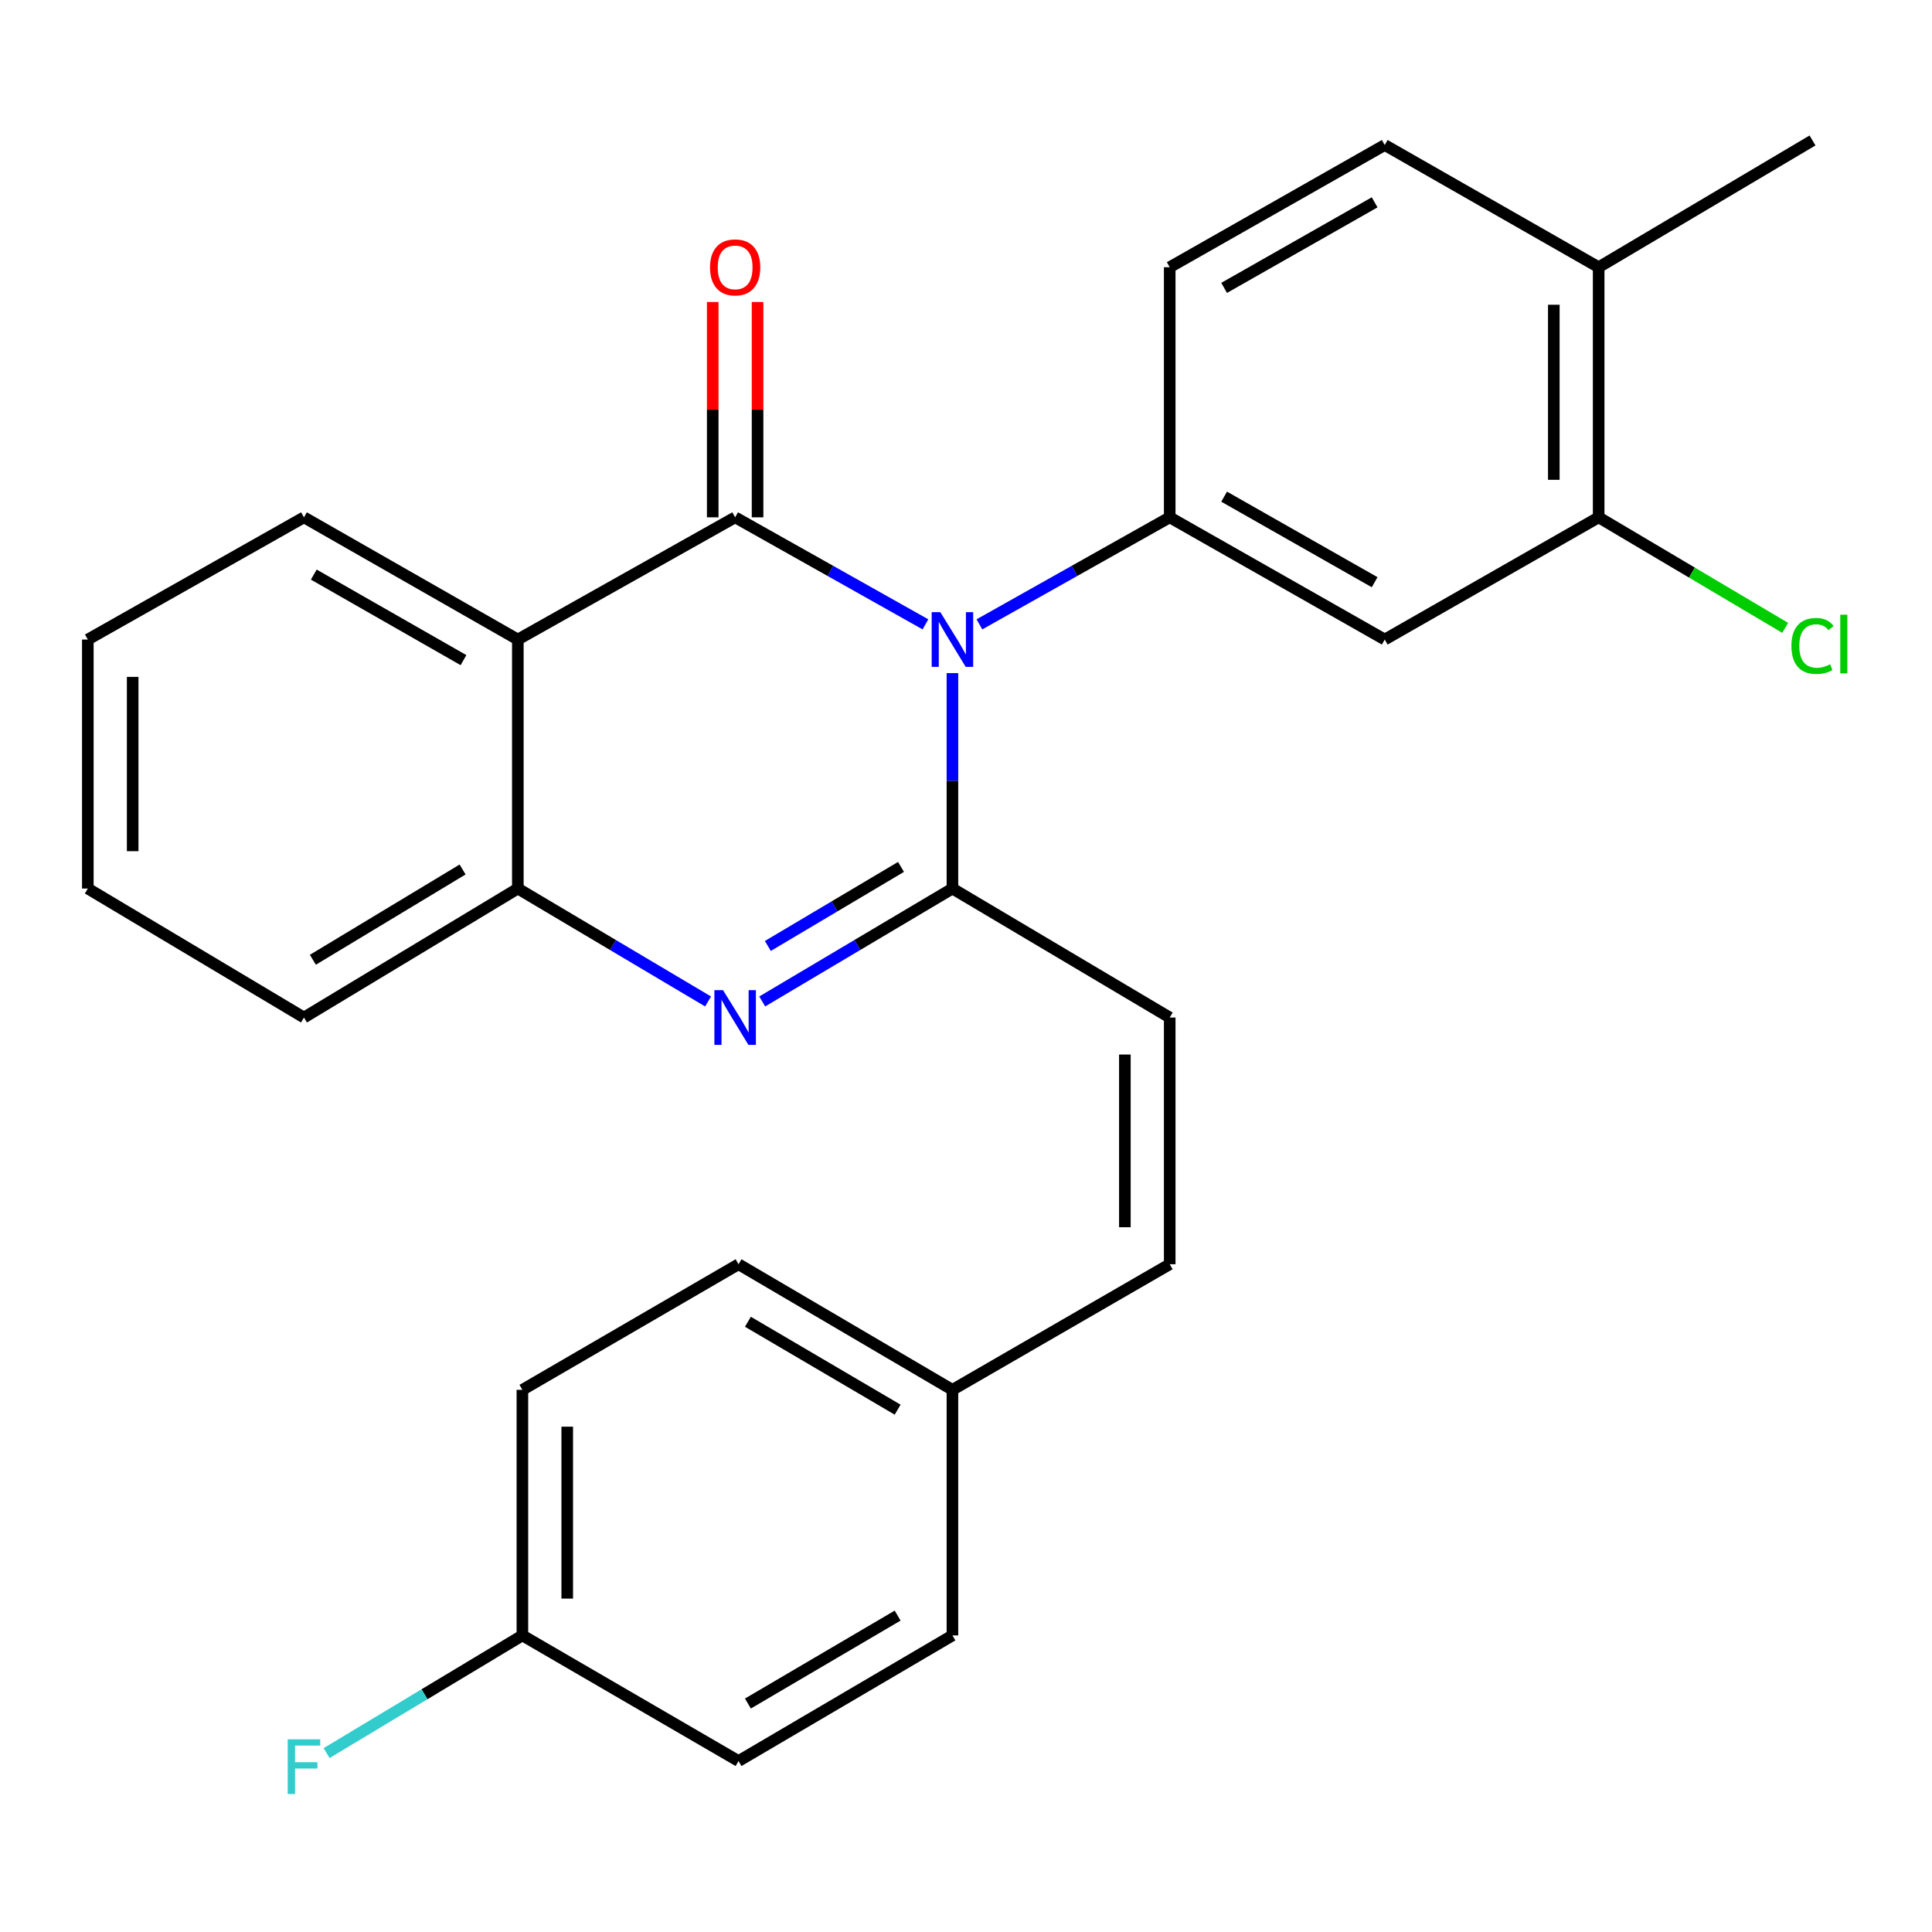 <?xml version='1.0' encoding='iso-8859-1'?>
<svg version='1.1' baseProfile='full'
              xmlns='http://www.w3.org/2000/svg'
                      xmlns:rdkit='http://www.rdkit.org/xml'
                      xmlns:xlink='http://www.w3.org/1999/xlink'
                  xml:space='preserve'
width='1000px' height='1000px' viewBox='0 0 1000 1000'>
<!-- END OF HEADER -->
<rect style='opacity:1.0;fill:#FFFFFF;stroke:none' width='1000' height='1000' x='0' y='0'> </rect>
<path class='bond-0' d='M 479.01,323.168 L 429.76,295.468' style='fill:none;fill-rule:evenodd;stroke:#0000FF;stroke-width:6px;stroke-linecap:butt;stroke-linejoin:miter;stroke-opacity:1' />
<path class='bond-0' d='M 429.76,295.468 L 380.509,267.767' style='fill:none;fill-rule:evenodd;stroke:#000000;stroke-width:6px;stroke-linecap:butt;stroke-linejoin:miter;stroke-opacity:1' />
<path class='bond-1' d='M 492.976,348.405 L 492.976,404.156' style='fill:none;fill-rule:evenodd;stroke:#0000FF;stroke-width:6px;stroke-linecap:butt;stroke-linejoin:miter;stroke-opacity:1' />
<path class='bond-1' d='M 492.976,404.156 L 492.976,459.907' style='fill:none;fill-rule:evenodd;stroke:#000000;stroke-width:6px;stroke-linecap:butt;stroke-linejoin:miter;stroke-opacity:1' />
<path class='bond-4' d='M 506.942,323.168 L 556.193,295.468' style='fill:none;fill-rule:evenodd;stroke:#0000FF;stroke-width:6px;stroke-linecap:butt;stroke-linejoin:miter;stroke-opacity:1' />
<path class='bond-4' d='M 556.193,295.468 L 605.443,267.767' style='fill:none;fill-rule:evenodd;stroke:#000000;stroke-width:6px;stroke-linecap:butt;stroke-linejoin:miter;stroke-opacity:1' />
<path class='bond-3' d='M 380.509,267.767 L 268.029,331.023' style='fill:none;fill-rule:evenodd;stroke:#000000;stroke-width:6px;stroke-linecap:butt;stroke-linejoin:miter;stroke-opacity:1' />
<path class='bond-9' d='M 392.116,267.767 L 392.116,212.04' style='fill:none;fill-rule:evenodd;stroke:#000000;stroke-width:6px;stroke-linecap:butt;stroke-linejoin:miter;stroke-opacity:1' />
<path class='bond-9' d='M 392.116,212.04 L 392.116,156.312' style='fill:none;fill-rule:evenodd;stroke:#FF0000;stroke-width:6px;stroke-linecap:butt;stroke-linejoin:miter;stroke-opacity:1' />
<path class='bond-9' d='M 368.902,267.767 L 368.902,212.04' style='fill:none;fill-rule:evenodd;stroke:#000000;stroke-width:6px;stroke-linecap:butt;stroke-linejoin:miter;stroke-opacity:1' />
<path class='bond-9' d='M 368.902,212.04 L 368.902,156.312' style='fill:none;fill-rule:evenodd;stroke:#FF0000;stroke-width:6px;stroke-linecap:butt;stroke-linejoin:miter;stroke-opacity:1' />
<path class='bond-2' d='M 492.976,459.907 L 443.747,489.13' style='fill:none;fill-rule:evenodd;stroke:#000000;stroke-width:6px;stroke-linecap:butt;stroke-linejoin:miter;stroke-opacity:1' />
<path class='bond-2' d='M 443.747,489.13 L 394.519,518.354' style='fill:none;fill-rule:evenodd;stroke:#0000FF;stroke-width:6px;stroke-linecap:butt;stroke-linejoin:miter;stroke-opacity:1' />
<path class='bond-2' d='M 466.358,448.713 L 431.898,469.169' style='fill:none;fill-rule:evenodd;stroke:#000000;stroke-width:6px;stroke-linecap:butt;stroke-linejoin:miter;stroke-opacity:1' />
<path class='bond-2' d='M 431.898,469.169 L 397.438,489.626' style='fill:none;fill-rule:evenodd;stroke:#0000FF;stroke-width:6px;stroke-linecap:butt;stroke-linejoin:miter;stroke-opacity:1' />
<path class='bond-6' d='M 492.976,459.907 L 605.443,526.67' style='fill:none;fill-rule:evenodd;stroke:#000000;stroke-width:6px;stroke-linecap:butt;stroke-linejoin:miter;stroke-opacity:1' />
<path class='bond-5' d='M 366.499,518.354 L 317.264,489.131' style='fill:none;fill-rule:evenodd;stroke:#0000FF;stroke-width:6px;stroke-linecap:butt;stroke-linejoin:miter;stroke-opacity:1' />
<path class='bond-5' d='M 317.264,489.131 L 268.029,459.907' style='fill:none;fill-rule:evenodd;stroke:#000000;stroke-width:6px;stroke-linecap:butt;stroke-linejoin:miter;stroke-opacity:1' />
<path class='bond-17' d='M 268.029,331.023 L 157.329,267.767' style='fill:none;fill-rule:evenodd;stroke:#000000;stroke-width:6px;stroke-linecap:butt;stroke-linejoin:miter;stroke-opacity:1' />
<path class='bond-17' d='M 239.907,341.689 L 162.417,297.41' style='fill:none;fill-rule:evenodd;stroke:#000000;stroke-width:6px;stroke-linecap:butt;stroke-linejoin:miter;stroke-opacity:1' />
<path class='bond-27' d='M 268.029,331.023 L 268.029,459.907' style='fill:none;fill-rule:evenodd;stroke:#000000;stroke-width:6px;stroke-linecap:butt;stroke-linejoin:miter;stroke-opacity:1' />
<path class='bond-7' d='M 605.443,267.767 L 716.737,331.023' style='fill:none;fill-rule:evenodd;stroke:#000000;stroke-width:6px;stroke-linecap:butt;stroke-linejoin:miter;stroke-opacity:1' />
<path class='bond-7' d='M 633.608,257.074 L 711.513,301.353' style='fill:none;fill-rule:evenodd;stroke:#000000;stroke-width:6px;stroke-linecap:butt;stroke-linejoin:miter;stroke-opacity:1' />
<path class='bond-11' d='M 605.443,267.767 L 605.443,138.316' style='fill:none;fill-rule:evenodd;stroke:#000000;stroke-width:6px;stroke-linecap:butt;stroke-linejoin:miter;stroke-opacity:1' />
<path class='bond-23' d='M 268.029,459.907 L 157.329,526.67' style='fill:none;fill-rule:evenodd;stroke:#000000;stroke-width:6px;stroke-linecap:butt;stroke-linejoin:miter;stroke-opacity:1' />
<path class='bond-23' d='M 239.436,450.043 L 161.945,496.778' style='fill:none;fill-rule:evenodd;stroke:#000000;stroke-width:6px;stroke-linecap:butt;stroke-linejoin:miter;stroke-opacity:1' />
<path class='bond-10' d='M 605.443,526.67 L 605.443,654.368' style='fill:none;fill-rule:evenodd;stroke:#000000;stroke-width:6px;stroke-linecap:butt;stroke-linejoin:miter;stroke-opacity:1' />
<path class='bond-10' d='M 582.23,545.825 L 582.23,635.213' style='fill:none;fill-rule:evenodd;stroke:#000000;stroke-width:6px;stroke-linecap:butt;stroke-linejoin:miter;stroke-opacity:1' />
<path class='bond-8' d='M 716.737,331.023 L 827.463,267.767' style='fill:none;fill-rule:evenodd;stroke:#000000;stroke-width:6px;stroke-linecap:butt;stroke-linejoin:miter;stroke-opacity:1' />
<path class='bond-15' d='M 827.463,267.767 L 875.739,296.374' style='fill:none;fill-rule:evenodd;stroke:#000000;stroke-width:6px;stroke-linecap:butt;stroke-linejoin:miter;stroke-opacity:1' />
<path class='bond-15' d='M 875.739,296.374 L 924.014,324.98' style='fill:none;fill-rule:evenodd;stroke:#00CC00;stroke-width:6px;stroke-linecap:butt;stroke-linejoin:miter;stroke-opacity:1' />
<path class='bond-28' d='M 827.463,267.767 L 827.463,138.316' style='fill:none;fill-rule:evenodd;stroke:#000000;stroke-width:6px;stroke-linecap:butt;stroke-linejoin:miter;stroke-opacity:1' />
<path class='bond-28' d='M 804.25,248.35 L 804.25,157.734' style='fill:none;fill-rule:evenodd;stroke:#000000;stroke-width:6px;stroke-linecap:butt;stroke-linejoin:miter;stroke-opacity:1' />
<path class='bond-14' d='M 605.443,654.368 L 492.976,719.377' style='fill:none;fill-rule:evenodd;stroke:#000000;stroke-width:6px;stroke-linecap:butt;stroke-linejoin:miter;stroke-opacity:1' />
<path class='bond-13' d='M 605.443,138.316 L 716.737,75.06' style='fill:none;fill-rule:evenodd;stroke:#000000;stroke-width:6px;stroke-linecap:butt;stroke-linejoin:miter;stroke-opacity:1' />
<path class='bond-13' d='M 633.608,149.009 L 711.513,104.73' style='fill:none;fill-rule:evenodd;stroke:#000000;stroke-width:6px;stroke-linecap:butt;stroke-linejoin:miter;stroke-opacity:1' />
<path class='bond-12' d='M 827.463,138.316 L 716.737,75.06' style='fill:none;fill-rule:evenodd;stroke:#000000;stroke-width:6px;stroke-linecap:butt;stroke-linejoin:miter;stroke-opacity:1' />
<path class='bond-24' d='M 827.463,138.316 L 938.151,72.7' style='fill:none;fill-rule:evenodd;stroke:#000000;stroke-width:6px;stroke-linecap:butt;stroke-linejoin:miter;stroke-opacity:1' />
<path class='bond-19' d='M 492.976,719.377 L 492.976,846.494' style='fill:none;fill-rule:evenodd;stroke:#000000;stroke-width:6px;stroke-linecap:butt;stroke-linejoin:miter;stroke-opacity:1' />
<path class='bond-20' d='M 492.976,719.377 L 382.263,654.368' style='fill:none;fill-rule:evenodd;stroke:#000000;stroke-width:6px;stroke-linecap:butt;stroke-linejoin:miter;stroke-opacity:1' />
<path class='bond-20' d='M 464.615,729.643 L 387.116,684.136' style='fill:none;fill-rule:evenodd;stroke:#000000;stroke-width:6px;stroke-linecap:butt;stroke-linejoin:miter;stroke-opacity:1' />
<path class='bond-16' d='M 270.389,846.494 L 270.389,719.377' style='fill:none;fill-rule:evenodd;stroke:#000000;stroke-width:6px;stroke-linecap:butt;stroke-linejoin:miter;stroke-opacity:1' />
<path class='bond-16' d='M 293.602,827.427 L 293.602,738.445' style='fill:none;fill-rule:evenodd;stroke:#000000;stroke-width:6px;stroke-linecap:butt;stroke-linejoin:miter;stroke-opacity:1' />
<path class='bond-18' d='M 270.389,846.494 L 219.717,876.942' style='fill:none;fill-rule:evenodd;stroke:#000000;stroke-width:6px;stroke-linecap:butt;stroke-linejoin:miter;stroke-opacity:1' />
<path class='bond-18' d='M 219.717,876.942 L 169.046,907.39' style='fill:none;fill-rule:evenodd;stroke:#33CCCC;stroke-width:6px;stroke-linecap:butt;stroke-linejoin:miter;stroke-opacity:1' />
<path class='bond-30' d='M 270.389,846.494 L 382.263,911.516' style='fill:none;fill-rule:evenodd;stroke:#000000;stroke-width:6px;stroke-linecap:butt;stroke-linejoin:miter;stroke-opacity:1' />
<path class='bond-25' d='M 157.329,267.767 L 45.455,331.023' style='fill:none;fill-rule:evenodd;stroke:#000000;stroke-width:6px;stroke-linecap:butt;stroke-linejoin:miter;stroke-opacity:1' />
<path class='bond-21' d='M 492.976,846.494 L 382.263,911.516' style='fill:none;fill-rule:evenodd;stroke:#000000;stroke-width:6px;stroke-linecap:butt;stroke-linejoin:miter;stroke-opacity:1' />
<path class='bond-21' d='M 464.614,836.231 L 387.114,881.747' style='fill:none;fill-rule:evenodd;stroke:#000000;stroke-width:6px;stroke-linecap:butt;stroke-linejoin:miter;stroke-opacity:1' />
<path class='bond-22' d='M 382.263,654.368 L 270.389,719.377' style='fill:none;fill-rule:evenodd;stroke:#000000;stroke-width:6px;stroke-linecap:butt;stroke-linejoin:miter;stroke-opacity:1' />
<path class='bond-26' d='M 157.329,526.67 L 45.455,459.907' style='fill:none;fill-rule:evenodd;stroke:#000000;stroke-width:6px;stroke-linecap:butt;stroke-linejoin:miter;stroke-opacity:1' />
<path class='bond-29' d='M 45.455,331.023 L 45.455,459.907' style='fill:none;fill-rule:evenodd;stroke:#000000;stroke-width:6px;stroke-linecap:butt;stroke-linejoin:miter;stroke-opacity:1' />
<path class='bond-29' d='M 68.668,350.355 L 68.668,440.574' style='fill:none;fill-rule:evenodd;stroke:#000000;stroke-width:6px;stroke-linecap:butt;stroke-linejoin:miter;stroke-opacity:1' />
<path  class='atom-0' d='M 486.716 316.863
L 495.996 331.863
Q 496.916 333.343, 498.396 336.023
Q 499.876 338.703, 499.956 338.863
L 499.956 316.863
L 503.716 316.863
L 503.716 345.183
L 499.836 345.183
L 489.876 328.783
Q 488.716 326.863, 487.476 324.663
Q 486.276 322.463, 485.916 321.783
L 485.916 345.183
L 482.236 345.183
L 482.236 316.863
L 486.716 316.863
' fill='#0000FF'/>
<path  class='atom-3' d='M 374.249 512.51
L 383.529 527.51
Q 384.449 528.99, 385.929 531.67
Q 387.409 534.35, 387.489 534.51
L 387.489 512.51
L 391.249 512.51
L 391.249 540.83
L 387.369 540.83
L 377.409 524.43
Q 376.249 522.51, 375.009 520.31
Q 373.809 518.11, 373.449 517.43
L 373.449 540.83
L 369.769 540.83
L 369.769 512.51
L 374.249 512.51
' fill='#0000FF'/>
<path  class='atom-10' d='M 367.509 138.396
Q 367.509 131.596, 370.869 127.796
Q 374.229 123.996, 380.509 123.996
Q 386.789 123.996, 390.149 127.796
Q 393.509 131.596, 393.509 138.396
Q 393.509 145.276, 390.109 149.196
Q 386.709 153.076, 380.509 153.076
Q 374.269 153.076, 370.869 149.196
Q 367.509 145.316, 367.509 138.396
M 380.509 149.876
Q 384.829 149.876, 387.149 146.996
Q 389.509 144.076, 389.509 138.396
Q 389.509 132.836, 387.149 130.036
Q 384.829 127.196, 380.509 127.196
Q 376.189 127.196, 373.829 129.996
Q 371.509 132.796, 371.509 138.396
Q 371.509 144.116, 373.829 146.996
Q 376.189 149.876, 380.509 149.876
' fill='#FF0000'/>
<path  class='atom-16' d='M 927.231 334.337
Q 927.231 327.297, 930.511 323.617
Q 933.831 319.897, 940.111 319.897
Q 945.951 319.897, 949.071 324.017
L 946.431 326.177
Q 944.151 323.177, 940.111 323.177
Q 935.831 323.177, 933.551 326.057
Q 931.311 328.897, 931.311 334.337
Q 931.311 339.937, 933.631 342.817
Q 935.991 345.697, 940.551 345.697
Q 943.671 345.697, 947.311 343.817
L 948.431 346.817
Q 946.951 347.777, 944.711 348.337
Q 942.471 348.897, 939.991 348.897
Q 933.831 348.897, 930.511 345.137
Q 927.231 341.377, 927.231 334.337
' fill='#00CC00'/>
<path  class='atom-16' d='M 952.511 318.177
L 956.191 318.177
L 956.191 348.537
L 952.511 348.537
L 952.511 318.177
' fill='#00CC00'/>
<path  class='atom-19' d='M 148.909 900.271
L 165.749 900.271
L 165.749 903.511
L 152.709 903.511
L 152.709 912.111
L 164.309 912.111
L 164.309 915.391
L 152.709 915.391
L 152.709 928.591
L 148.909 928.591
L 148.909 900.271
' fill='#33CCCC'/>
</svg>
